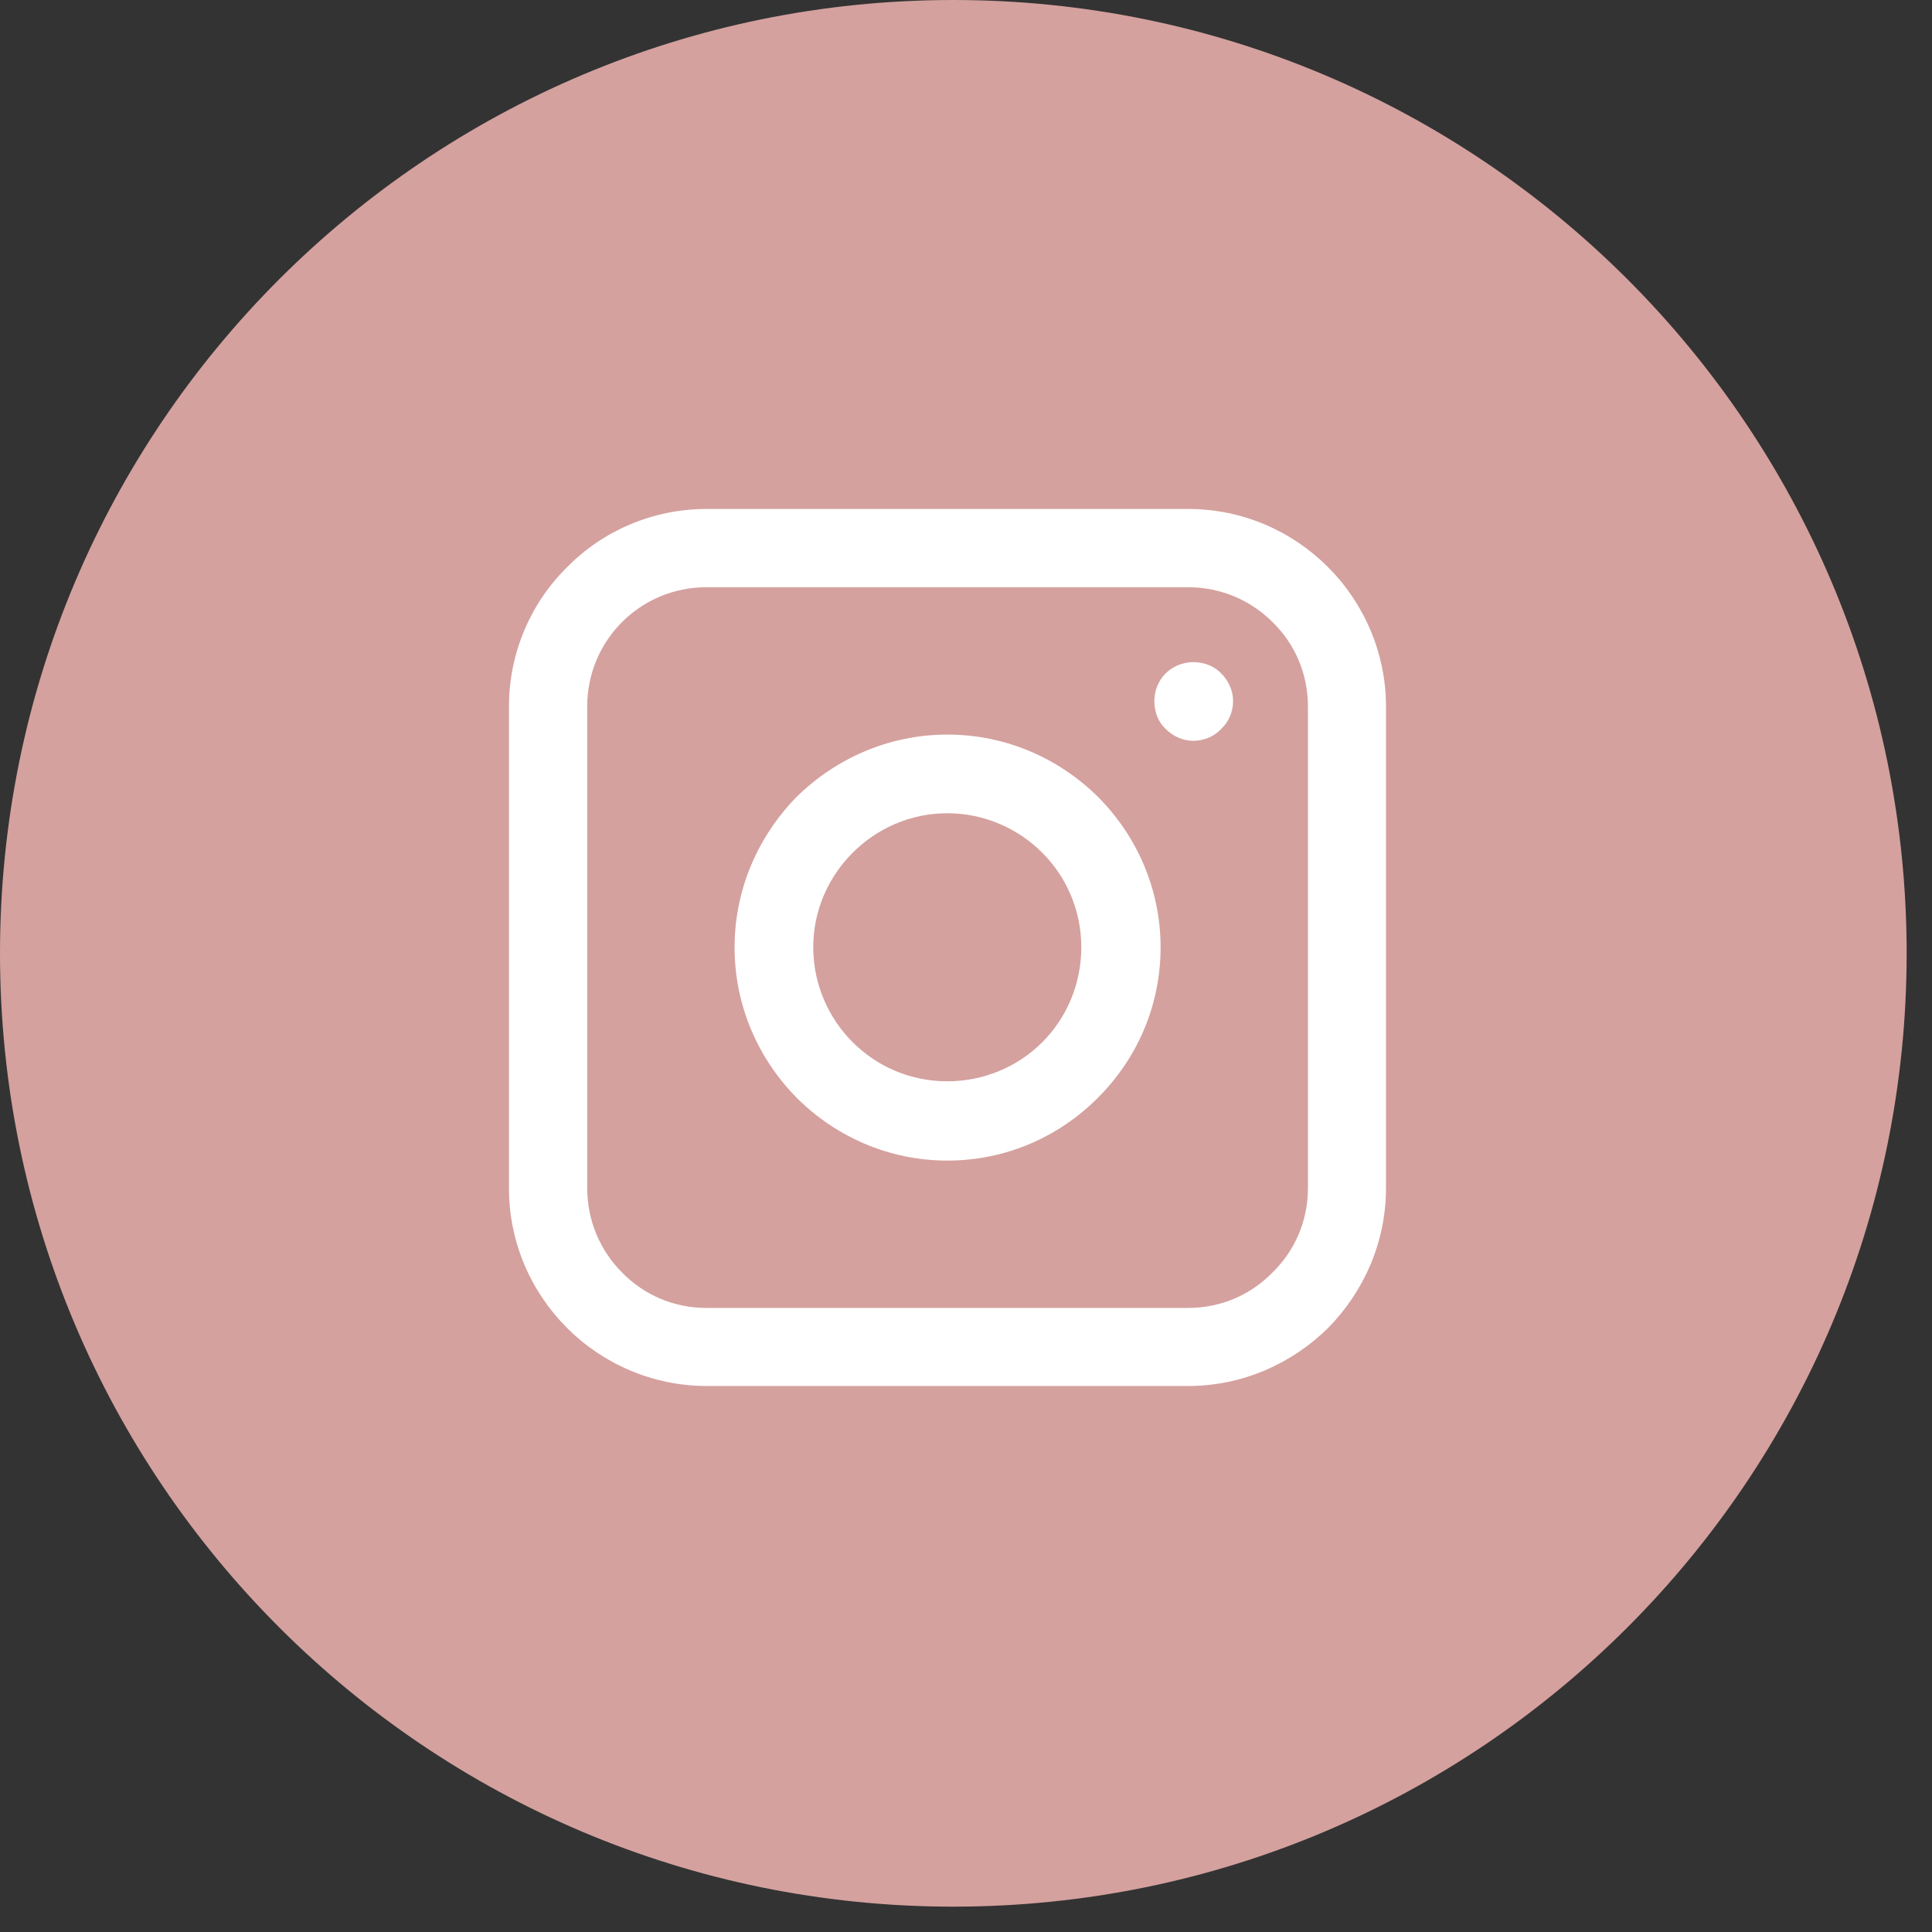<svg xmlns="http://www.w3.org/2000/svg" xmlns:xlink="http://www.w3.org/1999/xlink" width="50" zoomAndPan="magnify" viewBox="0 0 37.5 37.5" height="50" preserveAspectRatio="xMidYMid meet" version="1.0"><rect x="0" y="0" width="37.5" height="37.5" fill="#333333" stroke="none"/><defs><clipPath id="e2d889c624"><path d="M 0 0 L 37.008 0 L 37.008 37.008 L 0 37.008 Z M 0 0 " clip-rule="nonzero"/></clipPath><clipPath id="bfe8493d00"><path d="M 18.504 0 C 8.285 0 0 8.285 0 18.504 C 0 28.723 8.285 37.008 18.504 37.008 C 28.723 37.008 37.008 28.723 37.008 18.504 C 37.008 8.285 28.723 0 18.504 0 Z M 18.504 0 " clip-rule="nonzero"/></clipPath><clipPath id="7dd5c118d4"><path d="M 0 0 L 37.008 0 L 37.008 37.008 L 0 37.008 Z M 0 0 " clip-rule="nonzero"/></clipPath><clipPath id="65805ce5f3"><path d="M 18.504 0 C 8.285 0 0 8.285 0 18.504 C 0 28.723 8.285 37.008 18.504 37.008 C 28.723 37.008 37.008 28.723 37.008 18.504 C 37.008 8.285 28.723 0 18.504 0 Z M 18.504 0 " clip-rule="nonzero"/></clipPath><clipPath id="cd39323c50"><rect x="0" width="38" y="0" height="38"/></clipPath><clipPath id="1b2f0b34b3"><path d="M 9.879 9.879 L 26.902 9.879 L 26.902 26.902 L 9.879 26.902 Z M 9.879 9.879 " clip-rule="nonzero"/></clipPath></defs><g clip-path="url(#e2d889c624)"><g clip-path="url(#bfe8493d00)"><g transform="matrix(1, 0, 0, 1, 0, 0)"><g clip-path="url(#cd39323c50)"><g clip-path="url(#7dd5c118d4)"><g clip-path="url(#65805ce5f3)"><path fill="#d4a19e" d="M 0 0 L 37.008 0 L 37.008 37.008 L 0 37.008 Z M 0 0 " fill-opacity="1" fill-rule="nonzero"/></g></g></g></g></g></g><g clip-path="url(#1b2f0b34b3)"><path fill="#ffffff" d="M 13.711 9.879 L 23.062 9.879 C 24.121 9.879 25.078 10.309 25.777 11.008 C 26.465 11.695 26.902 12.664 26.902 13.711 L 26.902 23.062 C 26.902 24.121 26.465 25.078 25.777 25.777 C 25.078 26.465 24.121 26.902 23.062 26.902 L 13.711 26.902 C 12.664 26.902 11.695 26.465 11.008 25.777 C 10.309 25.078 9.879 24.121 9.879 23.062 L 9.879 13.711 C 9.879 12.664 10.309 11.695 11.008 11.008 C 11.695 10.309 12.664 9.879 13.711 9.879 Z M 23.062 11.398 L 13.711 11.398 C 13.07 11.398 12.492 11.656 12.074 12.074 C 11.656 12.492 11.398 13.07 11.398 13.711 L 11.398 23.062 C 11.398 23.703 11.656 24.281 12.074 24.699 C 12.492 25.129 13.07 25.387 13.711 25.387 L 23.062 25.387 C 23.703 25.387 24.281 25.129 24.699 24.699 C 25.129 24.281 25.387 23.703 25.387 23.062 L 25.387 13.711 C 25.387 13.07 25.129 12.492 24.699 12.074 C 24.281 11.656 23.703 11.398 23.062 11.398 Z M 23.062 11.398 " fill-opacity="1" fill-rule="nonzero"/></g><path fill="#ffffff" d="M 23.164 12.852 C 23.375 12.852 23.574 12.934 23.703 13.07 C 23.844 13.211 23.934 13.402 23.934 13.609 C 23.934 13.82 23.844 14.02 23.703 14.148 C 23.574 14.289 23.375 14.379 23.164 14.379 C 22.953 14.379 22.766 14.289 22.625 14.148 C 22.484 14.02 22.406 13.82 22.406 13.609 C 22.406 13.402 22.484 13.211 22.625 13.07 C 22.766 12.934 22.953 12.852 23.164 12.852 Z M 23.164 12.852 " fill-opacity="1" fill-rule="nonzero"/><path fill="#ffffff" d="M 18.387 14.258 C 19.535 14.258 20.562 14.727 21.309 15.465 C 22.059 16.215 22.527 17.25 22.527 18.387 C 22.527 19.535 22.059 20.562 21.309 21.309 C 20.562 22.059 19.535 22.527 18.387 22.527 C 17.25 22.527 16.215 22.059 15.465 21.309 C 14.727 20.562 14.258 19.535 14.258 18.387 C 14.258 17.25 14.727 16.215 15.465 15.465 C 16.215 14.727 17.25 14.258 18.387 14.258 Z M 20.23 16.551 C 19.762 16.082 19.105 15.785 18.387 15.785 C 17.668 15.785 17.02 16.082 16.551 16.551 C 16.082 17.02 15.785 17.668 15.785 18.387 C 15.785 19.105 16.082 19.762 16.551 20.23 C 17.02 20.699 17.668 20.988 18.387 20.988 C 19.105 20.988 19.762 20.699 20.23 20.23 C 20.699 19.762 20.988 19.105 20.988 18.387 C 20.988 17.668 20.699 17.02 20.23 16.551 Z M 20.23 16.551 " fill-opacity="1" fill-rule="nonzero"/></svg>